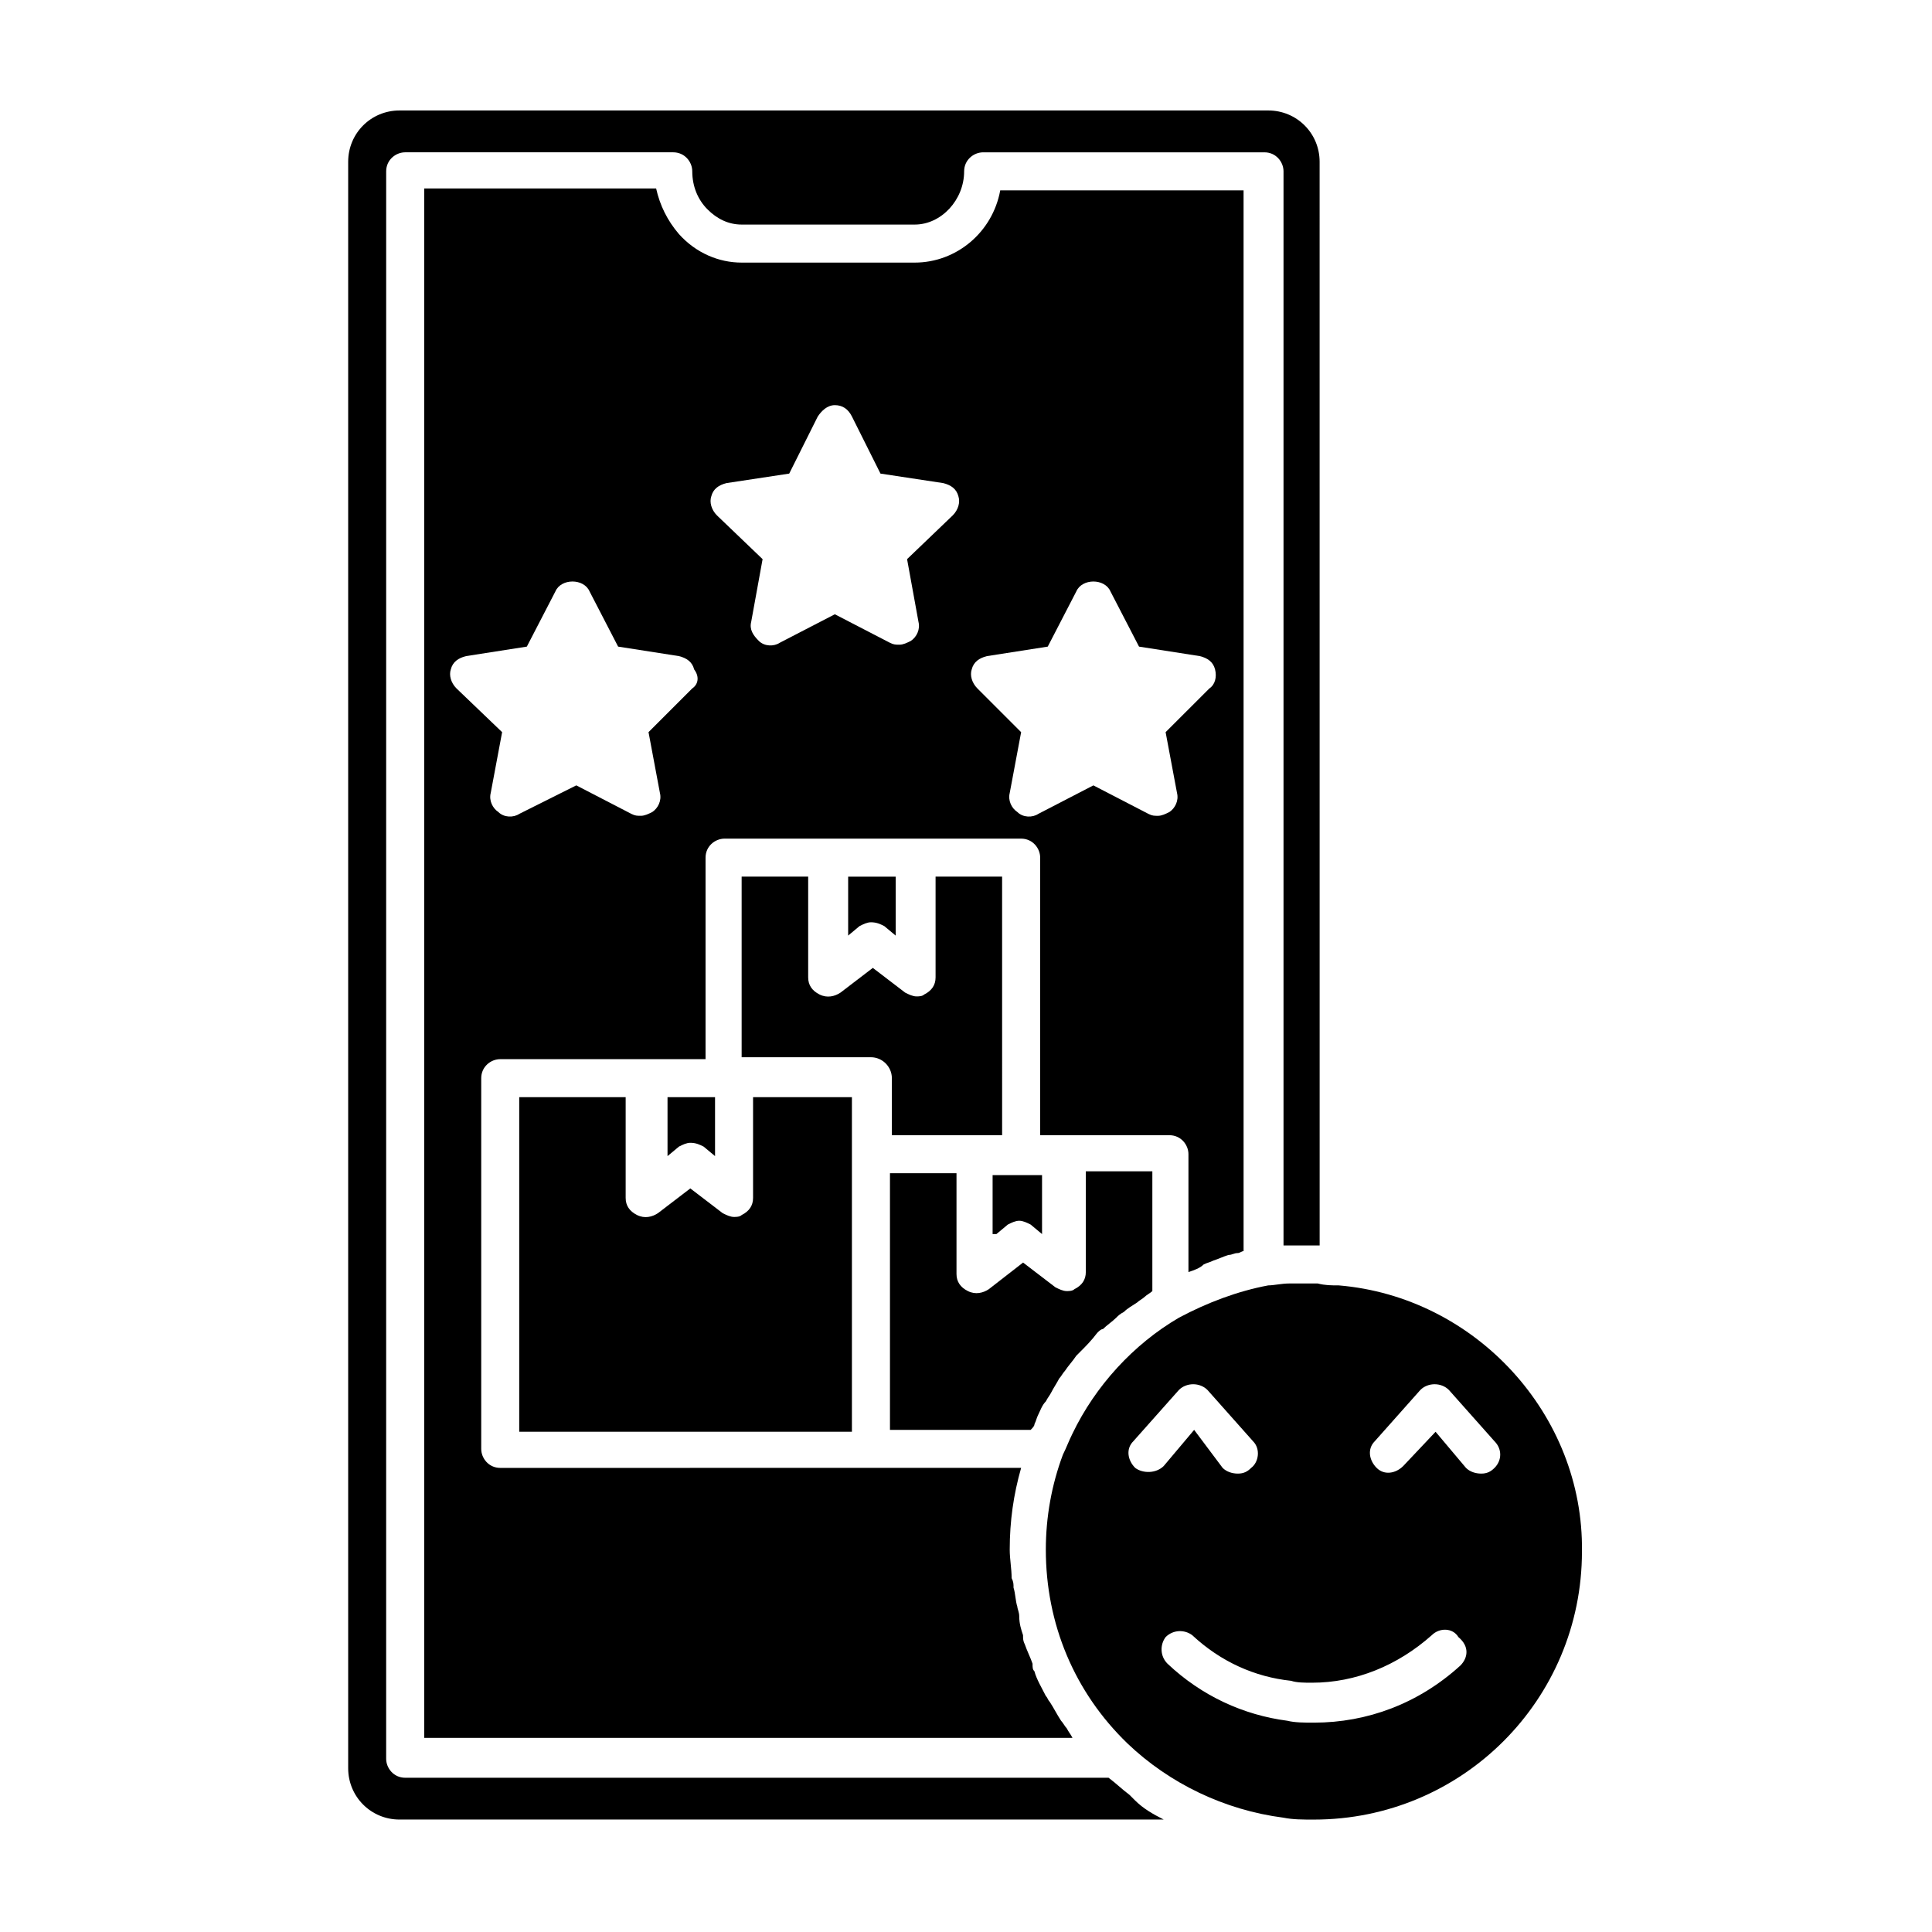 <?xml version="1.0" encoding="UTF-8"?>
<!-- Uploaded to: SVG Repo, www.svgrepo.com, Generator: SVG Repo Mixer Tools -->
<svg fill="#000000" width="800px" height="800px" version="1.1" viewBox="144 144 512 512" xmlns="http://www.w3.org/2000/svg">
 <g>
  <path d="m330.47 447.86 3.023 2.519v-15.617h-12.594v15.617l3.023-2.519c1.008-0.504 2.016-1.008 3.023-1.008 1.508 0 2.516 0.504 3.523 1.008z"/>
  <path d="m380.35 429.72v15.113h29.223l-0.004-68.516h-17.633v26.703c0 2.016-1.008 3.527-3.023 4.535-0.504 0.504-1.512 0.504-2.016 0.504-1.008 0-2.016-0.504-3.023-1.008l-8.566-6.551-8.566 6.551c-1.512 1.008-3.527 1.512-5.543 0.504-2.016-1.008-3.023-2.519-3.023-4.535v-26.703h-17.633v47.863h34.258c3.031-0.004 5.551 2.516 5.551 5.539z"/>
  <path d="m458.95 481.11c1.512-0.504 3.023-1.008 4.031-2.016 1.008-0.504 1.512-0.504 2.519-1.008 1.512-0.504 2.519-1.008 4.031-1.512 1.008 0 1.512-0.504 2.519-0.504 0.504 0 1.008-0.504 1.512-0.504l-0.004-281.12h-64.488c-2.016 11.082-11.586 19.145-22.672 19.145h-45.848c-6.047 0-12.09-2.519-16.625-7.559-3.023-3.527-5.039-7.559-6.047-12.09h-61.461v410.61h171.8c-0.504-1.008-1.008-1.512-1.512-2.519-0.504-0.504-1.008-1.512-1.512-2.016-1.008-1.512-2.016-3.527-3.023-5.039-0.504-0.504-0.504-1.008-1.008-1.512-1.008-2.016-2.519-4.535-3.023-6.551-0.504-0.504-0.504-1.008-0.504-2.016-0.504-1.512-1.512-3.527-2.016-5.039-0.504-1.008-0.504-1.512-0.504-2.519-0.504-1.512-1.008-3.023-1.008-5.039 0-1.008-0.504-2.016-0.504-2.519-0.504-1.512-0.504-3.527-1.008-5.039 0-1.008 0-1.512-0.504-2.519 0-2.519-0.504-5.039-0.504-7.559 0-7.559 1.008-14.609 3.023-21.664h-38.793l-99.25 0.008c-3.023 0-5.039-2.519-5.039-5.039v-98.242c0-3.023 2.519-5.039 5.039-5.039h54.41v-53.402c0-3.023 2.519-5.039 5.039-5.039h78.598c3.023 0 5.039 2.519 5.039 5.039v73.555h34.258c3.023 0 5.039 2.519 5.039 5.039zm-131.5-154.67-11.586 11.586 3.023 16.121c0.504 2.016-0.504 4.031-2.016 5.039-1.008 0.504-2.016 1.008-3.023 1.008-1.008 0-1.512 0-2.519-0.504l-14.609-7.559-15.117 7.562c-1.512 1.008-4.031 1.008-5.543-0.504-1.512-1.008-2.519-3.023-2.016-5.039l3.023-16.121-12.09-11.586c-1.512-1.512-2.016-3.527-1.512-5.039 0.504-2.016 2.016-3.023 4.031-3.527l16.121-2.519 7.559-14.609c1.512-3.527 7.559-3.527 9.07 0l7.559 14.609 16.121 2.519c2.016 0.504 3.527 1.512 4.031 3.527 1.508 2.012 1.004 4.027-0.508 5.035zm69.023-45.848-12.09 11.586 3.023 16.625c0.504 2.016-0.504 4.031-2.016 5.039-1.008 0.504-2.016 1.008-3.023 1.008-1.008 0-1.512 0-2.519-0.504l-14.609-7.559-14.609 7.559c-1.512 1.008-4.031 1.008-5.543-0.504-1.512-1.512-2.519-3.023-2.016-5.039l3.023-16.625-12.09-11.586c-1.512-1.512-2.016-3.527-1.512-5.039 0.504-2.016 2.016-3.023 4.031-3.527l16.625-2.519 7.559-15.113c1.008-1.512 2.519-3.023 4.535-3.023 2.016 0 3.527 1.008 4.535 3.023l7.559 15.113 16.625 2.519c2.016 0.504 3.527 1.512 4.031 3.527 0.496 1.516-0.008 3.531-1.52 5.039zm56.426 57.438 3.023 16.121c0.504 2.016-0.504 4.031-2.016 5.039-1.008 0.504-2.016 1.008-3.023 1.008-1.008 0-1.512 0-2.519-0.504l-14.609-7.559-14.609 7.559c-1.512 1.008-4.031 1.008-5.543-0.504-1.512-1.008-2.519-3.023-2.016-5.039l3.023-16.121-11.586-11.586c-1.512-1.512-2.016-3.527-1.512-5.039 0.504-2.016 2.016-3.023 4.031-3.527l16.121-2.519 7.559-14.609c1.512-3.527 7.559-3.527 9.07 0l7.559 14.609 16.121 2.519c2.016 0.504 3.527 1.512 4.031 3.527s0 4.031-1.512 5.039z"/>
  <path d="m281.6 434.76v88.672h88.168v-88.672h-26.199v26.703c0 2.016-1.008 3.527-3.023 4.535-0.504 0.504-1.512 0.504-2.016 0.504-1.008 0-2.016-0.504-3.023-1.008l-8.566-6.551-8.566 6.551c-1.512 1.008-3.527 1.512-5.543 0.504s-3.023-2.519-3.023-4.535v-26.703z"/>
  <path d="m378.34 389.42 3.023 2.519v-15.617h-12.594v15.617l3.023-2.519c1.008-0.504 2.016-1.008 3.023-1.008 1.508 0 2.516 0.504 3.523 1.008z"/>
  <path d="m444.84 621.17c-0.504-0.504-1.008-1.008-1.512-1.512-2.016-1.512-3.527-3.023-5.543-4.535h-186.41c-3.023 0-5.039-2.519-5.039-5.039l0.004-420.68c0-3.023 2.519-5.039 5.039-5.039h71.039c3.023 0 5.039 2.519 5.039 5.039 0 4.031 1.512 7.559 4.031 10.078s5.543 4.031 9.07 4.031h45.848c7.055 0 13.098-6.551 13.098-14.105 0-3.023 2.519-5.039 5.039-5.039h74.562c3.023 0 5.039 2.519 5.039 5.039v284.65h1.008 1.512 6.551 0.504l-0.008-287.18c0-7.559-6.047-13.602-13.602-13.602h-230.24c-7.559 0-13.602 6.047-13.602 13.602v425.72c0 7.559 6.047 13.602 13.602 13.602h202.53c-3.023-1.508-5.543-3.019-7.559-5.035z"/>
  <path d="m498.75 484.64c-2.016 0-3.527 0-5.543-0.504h-1.512-4.535-1.512c-2.016 0-4.031 0.504-5.543 0.504-8.062 1.512-16.121 4.535-23.68 8.566-12.09 7.055-22.168 18.137-28.215 30.73-1.008 2.016-1.512 3.527-2.519 5.543-3.023 8.062-4.535 16.625-4.535 25.191 0 19.648 7.559 37.785 21.664 51.387 11.082 10.578 25.695 17.633 41.312 19.648 2.519 0.504 5.039 0.504 8.062 0.504 39.297 0 71.039-31.738 71.039-71.039 0.508-36.27-28.211-67.508-64.484-70.531zm-53.91 48.367c-2.016-2.016-2.519-5.039-0.504-7.055l12.09-13.602c2.016-2.016 5.543-2.016 7.559 0l12.09 13.602c2.016 2.016 1.512 5.543-0.504 7.055-1.008 1.008-2.016 1.512-3.527 1.512-1.512 0-3.023-0.504-4.031-1.512l-7.551-10.074-8.062 9.574c-2.016 2.012-5.543 2.012-7.559 0.5zm86.152 52.398c-11.082 10.078-24.688 15.113-38.793 15.113-2.519 0-5.039 0-7.055-0.504-11.586-1.512-22.672-6.551-31.738-15.113-2.016-2.016-2.016-5.039-0.504-7.055 2.016-2.016 5.039-2.016 7.055-0.504 7.559 7.055 16.625 11.082 26.199 12.09 1.512 0.504 3.527 0.504 5.543 0.504 11.586 0 22.672-4.535 31.738-12.594 2.016-2.016 5.543-2.016 7.055 0.504 3.019 2.519 2.516 5.543 0.5 7.559zm9.07-52.398c-1.008 1.008-2.016 1.512-3.527 1.512s-3.023-0.504-4.031-1.512l-8.062-9.574-8.562 9.07c-2.016 2.016-5.039 2.519-7.055 0.504-2.016-2.016-2.519-5.039-0.504-7.055l12.09-13.602c2.016-2.016 5.543-2.016 7.559 0l12.09 13.602c2.019 2.016 2.019 5.039 0.004 7.055z"/>
  <path d="m418.14 521.42c0.504-1.008 0.504-1.512 1.008-2.519 0.504-1.008 1.008-2.519 2.016-3.527 0.504-1.008 1.008-1.512 1.512-2.519 0.504-1.008 1.512-2.519 2.016-3.527 0.504-0.504 1.008-1.512 1.512-2.016 1.008-1.512 2.016-2.519 3.023-4.031l1.008-1.008c1.512-1.512 3.023-3.023 4.535-5.039 0.504-0.504 1.008-1.008 1.512-1.008 1.008-1.008 2.519-2.016 3.527-3.023 0.504-0.504 1.008-1.008 2.016-1.512 1.008-1.008 2.016-1.512 3.527-2.519 0.504-0.504 1.512-1.008 2.016-1.512 0.504-0.504 1.512-1.008 2.016-1.512v-31.738h-17.633v26.703c0 2.016-1.008 3.527-3.023 4.535-0.504 0.504-1.512 0.504-2.016 0.504-1.008 0-2.016-0.504-3.023-1.008l-8.566-6.551-9.074 7.055c-1.512 1.008-3.527 1.512-5.543 0.504-2.016-1.008-3.023-2.519-3.023-4.535v-26.703h-17.633v68.016h37.281c0.508-0.5 1.012-1.004 1.012-1.508z"/>
  <path d="m408.06 471.04 3.023-2.519c1.008-0.504 2.016-1.008 3.023-1.008 1.008 0 2.016 0.504 3.023 1.008l3.023 2.519v-15.617h-13.102v15.617z"/>
 </g>
</svg>
